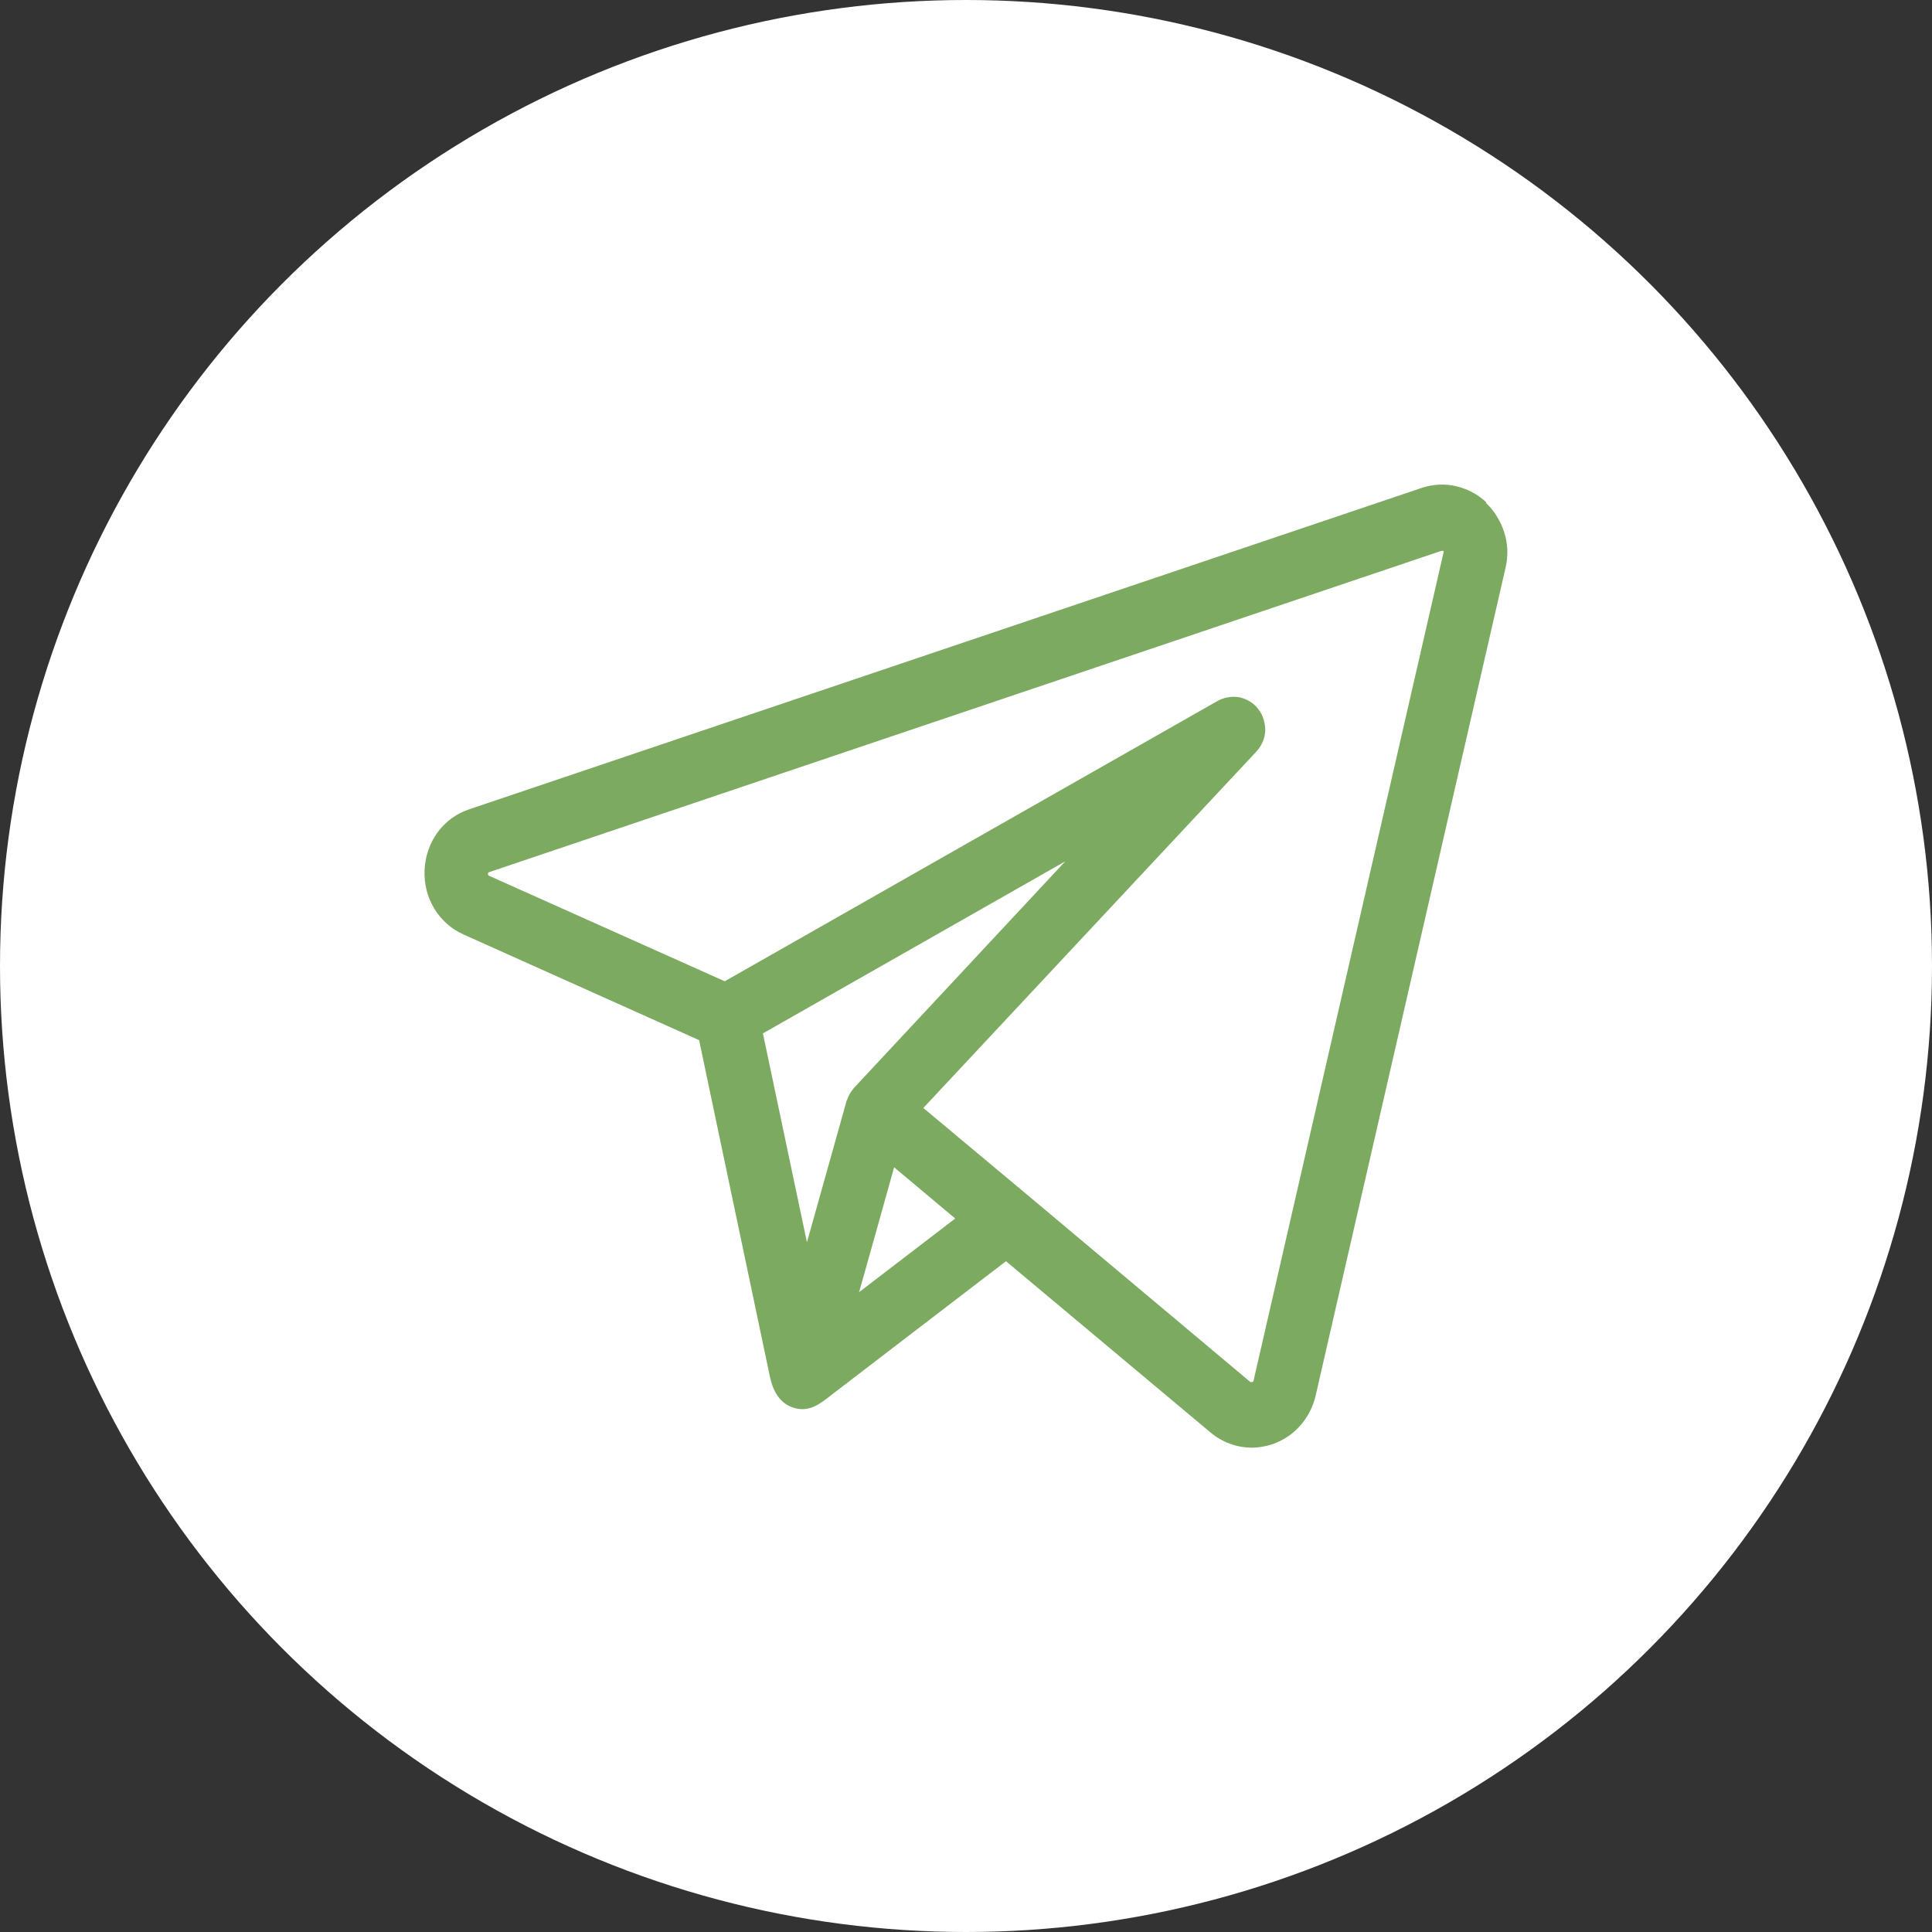 <?xml version="1.0" encoding="UTF-8"?> <svg xmlns="http://www.w3.org/2000/svg" id="_Слой_2" data-name="Слой 2" viewBox="0 0 43 43"><rect x="0" y="0" width="43" height="43" fill="#333333" stroke="none"/><defs><style> .cls-1 { fill: #fff; } .cls-2 { fill: #7baa60; } </style></defs><g id="_Слой_1-2" data-name="Слой 1"><circle class="cls-1" cx="21.5" cy="21.5" r="21.5"></circle><path class="cls-2" d="M33.08,11.18c-.19-.18-.42-.3-.68-.36-.25-.06-.52-.04-.76.04l-21.19,7.15c-.58.19-.97.72-1,1.35-.03.62.31,1.19.87,1.44l5.24,2.35,1.58,7.51c.07.31.22.59.55.68.33.09.57-.1.81-.29l3.89-2.98,4.55,3.81c.26.22.59.34.92.34.16,0,.32-.03.47-.08.48-.17.83-.57.95-1.07l4.23-18.44c.06-.26.05-.53-.03-.78-.08-.25-.22-.48-.41-.66ZM18.84,24.49s0,.01,0,.02l-.88,3.14-.98-4.65,6.73-3.83-4.7,5.04c-.07.08-.13.18-.16.28ZM19.12,28.76l.4-1.42.38-1.36,1.36,1.14-2.14,1.64ZM32.13,12.29l-4.23,18.44s0,.02-.03.03c-.02,0-.03,0-.04,0l-4.97-4.17h0s-2.31-1.93-2.31-1.93l7.41-7.93c.12-.13.19-.29.2-.46,0-.17-.04-.34-.15-.48-.1-.14-.25-.23-.42-.27-.17-.03-.34,0-.49.08l-10.97,6.24-5.25-2.35s-.02-.01-.02-.04c0-.03.01-.03.03-.04l21.19-7.15s.02,0,.04,0c.02.02.01.03.01.04Z"></path></g></svg> 